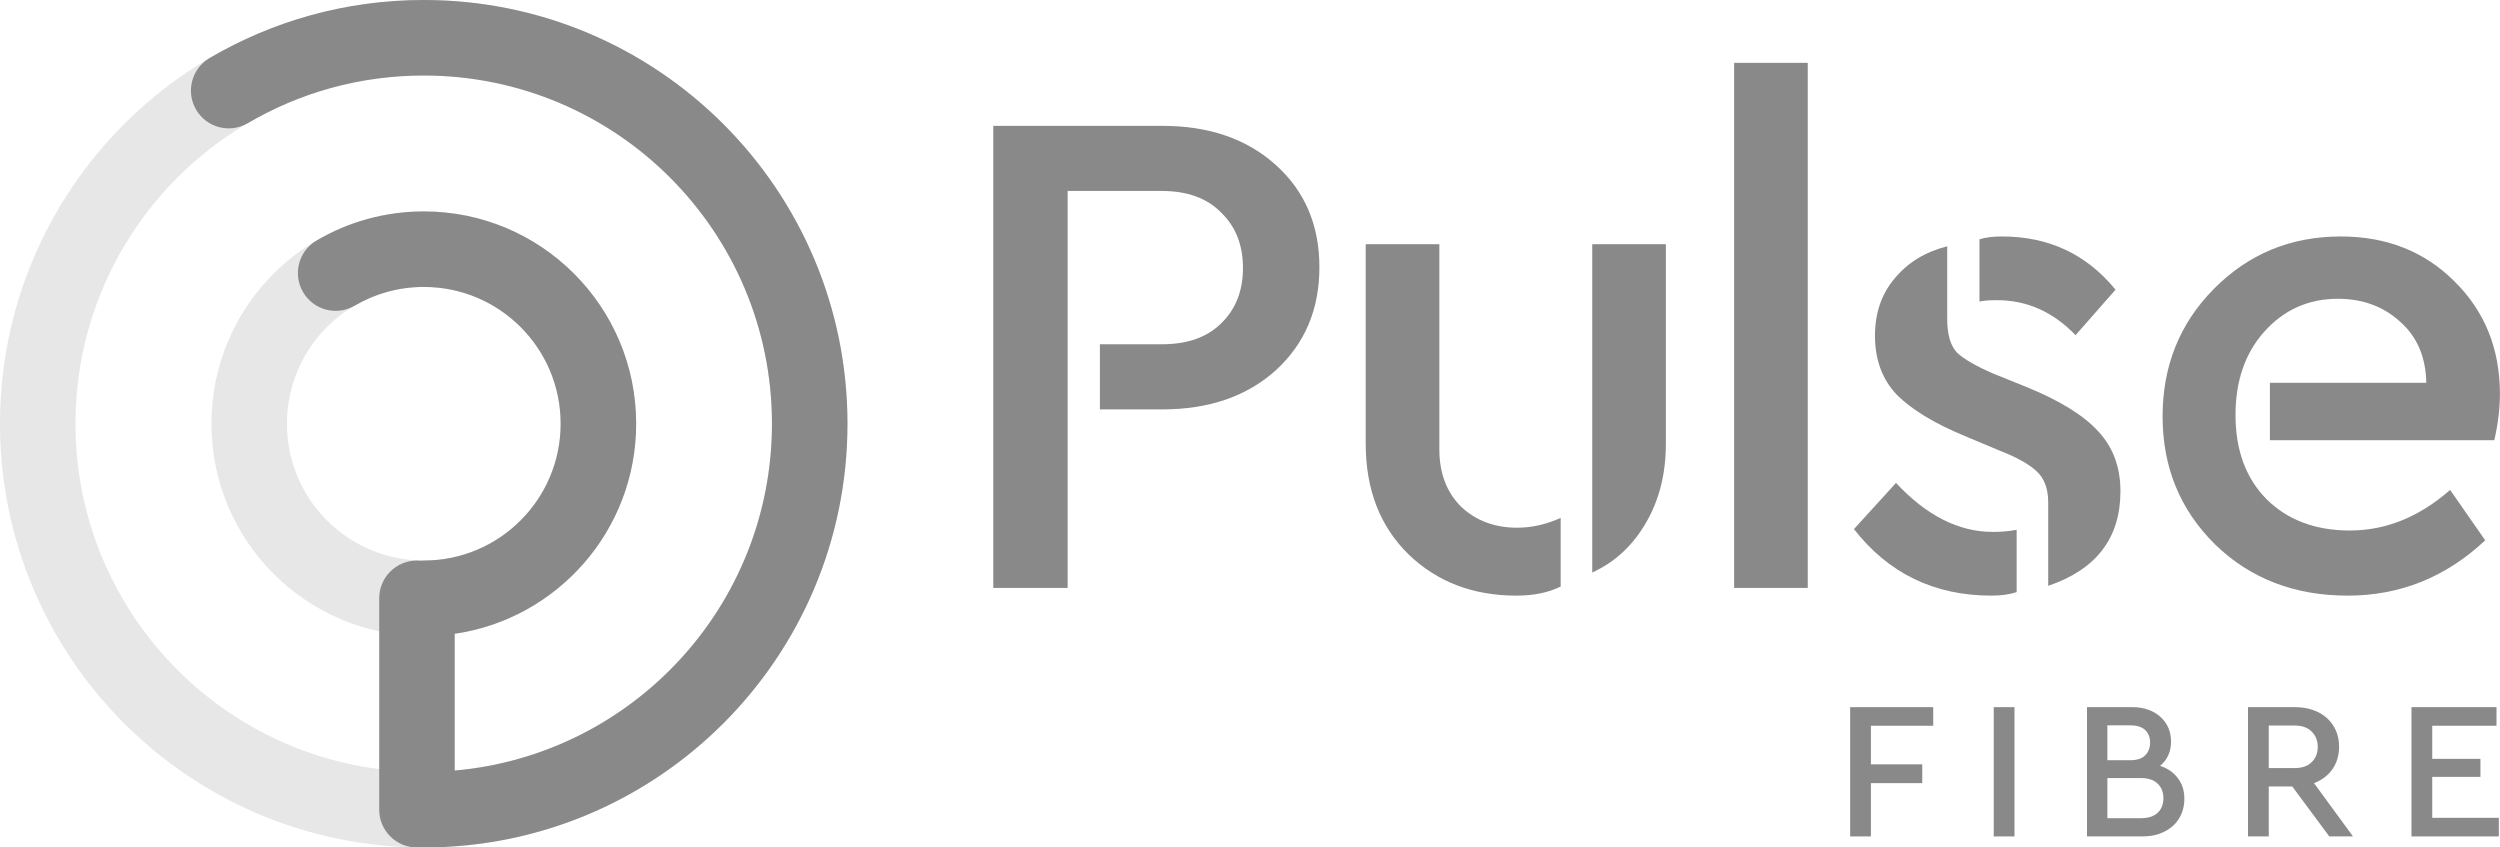 <svg width="295" height="100" viewBox="0 0 295 100" fill="none" xmlns="http://www.w3.org/2000/svg">
<g clip-path="url(#clip0_2_135)">
<path opacity="0.2" fill-rule="evenodd" clip-rule="evenodd" d="M50 8.91C27.307 8.91 8.91 27.307 8.91 50C8.91 72.693 27.307 91.09 50 91.09C72.693 91.09 91.09 72.693 91.09 50C91.09 27.307 72.693 8.91 50 8.91ZM0 50C0 22.386 22.386 0 50 0C77.614 0 100 22.386 100 50C100 77.614 77.614 100 50 100C22.386 100 0 77.614 0 50Z" fill="#898989"/>
<path opacity="0.2" fill-rule="evenodd" clip-rule="evenodd" d="M50.001 33.858C41.086 33.858 33.859 41.085 33.859 50C33.859 58.915 41.086 66.142 50.001 66.142C58.916 66.142 66.143 58.915 66.143 50C66.143 41.085 58.916 33.858 50.001 33.858ZM24.949 50C24.949 36.164 36.165 24.948 50.001 24.948C63.837 24.948 75.053 36.164 75.053 50C75.053 63.836 63.837 75.052 50.001 75.052C36.165 75.052 24.949 63.836 24.949 50Z" fill="#898989"/>
<path d="M50.002 0C77.618 0 100.002 22.384 100.002 50C100.002 77.617 77.618 100 50.002 100C49.867 100 49.733 99.993 49.602 99.981C49.47 99.992 49.337 100 49.202 100C46.742 100 44.747 98.005 44.747 95.545V70.597C44.747 68.137 46.742 66.142 49.202 66.142C49.339 66.142 49.475 66.149 49.609 66.161C49.743 66.149 49.879 66.142 50.017 66.142C58.931 66.142 66.159 58.915 66.159 50C66.159 41.086 58.931 33.859 50.017 33.859C47.029 33.859 44.256 34.66 41.863 36.066C39.742 37.312 37.012 36.602 35.766 34.481C34.52 32.359 35.229 29.629 37.351 28.383C41.076 26.195 45.401 24.948 50.017 24.948C63.852 24.948 75.068 36.165 75.068 50C75.068 62.599 65.767 73.024 53.657 74.787V90.926C74.64 89.077 91.092 71.464 91.092 50C91.092 27.305 72.697 8.91 50.002 8.91C42.412 8.91 35.331 10.959 29.239 14.534C27.117 15.78 24.388 15.069 23.143 12.947C21.898 10.825 22.608 8.095 24.73 6.85C32.151 2.495 40.782 0 50.002 0Z" fill="#898989"/>
</g>
<path d="M137.153 14.85C142.67 14.85 147.139 16.392 150.559 19.477C153.98 22.561 155.69 26.581 155.69 31.538C155.69 36.495 153.98 40.543 150.559 43.682C147.139 46.766 142.67 48.309 137.153 48.309H129.787V40.626H137.07C140.104 40.626 142.449 39.799 144.104 38.147C145.815 36.495 146.67 34.319 146.67 31.621C146.67 28.922 145.815 26.747 144.104 25.094C142.449 23.387 140.104 22.533 137.07 22.533H125.98V69.375H117.208V14.85H137.153Z" fill="#898989"/>
<path d="M178.946 70.284C173.815 70.284 169.567 68.659 166.201 65.409C162.836 62.105 161.153 57.754 161.153 52.357V28.812H169.843V53.017C169.843 55.826 170.698 58.084 172.408 59.792C174.174 61.444 176.38 62.27 179.029 62.27C180.739 62.27 182.449 61.885 184.16 61.114V69.21C182.725 69.925 180.987 70.284 178.946 70.284ZM187.884 67.557V28.812H196.573V52.357C196.573 55.936 195.773 59.076 194.173 61.774C192.629 64.418 190.532 66.346 187.884 67.557Z" fill="#898989"/>
<path d="M213.316 7.415V69.375H204.627V7.415H213.316Z" fill="#898989"/>
<path d="M244.916 39.552C242.268 36.798 239.178 35.421 235.647 35.421C234.709 35.421 234.02 35.476 233.578 35.586V28.234C234.296 28.013 235.178 27.903 236.227 27.903C241.744 27.903 246.213 29.996 249.633 34.182L244.916 39.552ZM241.689 69.127V59.296C241.689 57.644 241.22 56.405 240.282 55.578C239.399 54.752 237.965 53.954 235.978 53.183L231.84 51.448C228.254 49.961 225.578 48.336 223.813 46.574C222.103 44.756 221.247 42.443 221.247 39.634C221.247 36.935 222.02 34.678 223.565 32.86C225.109 30.987 227.178 29.721 229.771 29.06V37.651C229.771 39.469 230.158 40.791 230.93 41.617C231.758 42.388 233.192 43.214 235.234 44.095L239.123 45.665C243.04 47.262 245.854 48.997 247.564 50.87C249.33 52.742 250.213 55.11 250.213 57.974C250.213 63.482 247.371 67.199 241.689 69.127ZM234.985 70.284C228.254 70.284 222.847 67.667 218.765 62.435L223.73 56.983C227.316 60.838 231.123 62.766 235.151 62.766C236.144 62.766 237.082 62.683 237.965 62.518V69.87C237.137 70.146 236.144 70.284 234.985 70.284Z" fill="#898989"/>
<path d="M267.847 51.944V45.169H286.302C286.246 42.14 285.226 39.744 283.239 37.982C281.253 36.164 278.798 35.256 275.874 35.256C272.398 35.256 269.502 36.55 267.184 39.139C264.922 41.672 263.791 44.949 263.791 48.969C263.791 53.155 265.033 56.487 267.515 58.966C269.998 61.389 273.253 62.6 277.281 62.6C281.529 62.6 285.474 61.003 289.115 57.809L293.253 63.757C288.619 68.108 283.212 70.284 277.033 70.284C270.743 70.284 265.529 68.273 261.391 64.253C257.254 60.177 255.185 55.138 255.185 49.135C255.185 43.187 257.198 38.175 261.226 34.099C265.309 29.968 270.302 27.903 276.205 27.903C281.612 27.903 286.081 29.666 289.612 33.19C293.198 36.715 294.991 41.149 294.991 46.491C294.991 48.198 294.77 50.016 294.329 51.944H267.847Z" fill="#898989"/>
<path d="M228.119 85.638H220.769V90.192H226.825V92.411H220.769V98.698H218.318V83.442H228.119V85.638Z" fill="#898989"/>
<path d="M237.711 98.698H235.261V83.442H237.711V98.698Z" fill="#898989"/>
<path d="M251.606 83.442C252.3 83.442 252.924 83.542 253.479 83.742C254.049 83.942 254.534 84.228 254.935 84.597C255.336 84.952 255.644 85.376 255.86 85.869C256.075 86.362 256.183 86.909 256.183 87.51C256.183 88.697 255.752 89.652 254.889 90.376C255.798 90.669 256.499 91.155 256.992 91.833C257.501 92.495 257.755 93.304 257.755 94.26C257.755 94.907 257.64 95.5 257.408 96.04C257.177 96.579 256.846 97.049 256.414 97.45C255.983 97.835 255.459 98.143 254.843 98.374C254.242 98.59 253.564 98.698 252.808 98.698H246.267V83.442H251.606ZM248.671 91.81V96.548H252.6C253.479 96.548 254.141 96.34 254.588 95.924C255.051 95.493 255.282 94.915 255.282 94.191C255.282 93.466 255.051 92.888 254.588 92.457C254.141 92.025 253.479 91.81 252.6 91.81H248.671ZM248.671 85.591V89.706H251.375C252.161 89.706 252.747 89.513 253.132 89.128C253.517 88.743 253.71 88.242 253.71 87.626C253.71 87.009 253.517 86.516 253.132 86.146C252.747 85.776 252.161 85.591 251.375 85.591H248.671Z" fill="#898989"/>
<path d="M270.811 83.442C271.597 83.442 272.306 83.557 272.938 83.788C273.585 84.004 274.132 84.32 274.579 84.736C275.041 85.152 275.396 85.645 275.642 86.216C275.889 86.786 276.012 87.418 276.012 88.111C276.012 89.128 275.75 90.014 275.226 90.769C274.702 91.509 273.978 92.056 273.053 92.411L277.654 98.698H274.857L270.488 92.804H267.714V98.698H265.263V83.442H270.811ZM267.714 85.615V90.631H270.765C271.643 90.631 272.314 90.4 272.776 89.937C273.254 89.475 273.493 88.874 273.493 88.134C273.493 87.394 273.254 86.793 272.776 86.331C272.314 85.853 271.643 85.615 270.765 85.615H267.714Z" fill="#898989"/>
<path d="M294.586 85.638H287.004V89.544H292.691V91.671H287.004V96.502H294.863V98.698H284.554V83.442H294.586V85.638Z" fill="#898989"/>
<defs>
<clipPath id="clip0_2_135">
<rect width="100" height="100" fill="white"/>
</clipPath>
</defs>
</svg>
